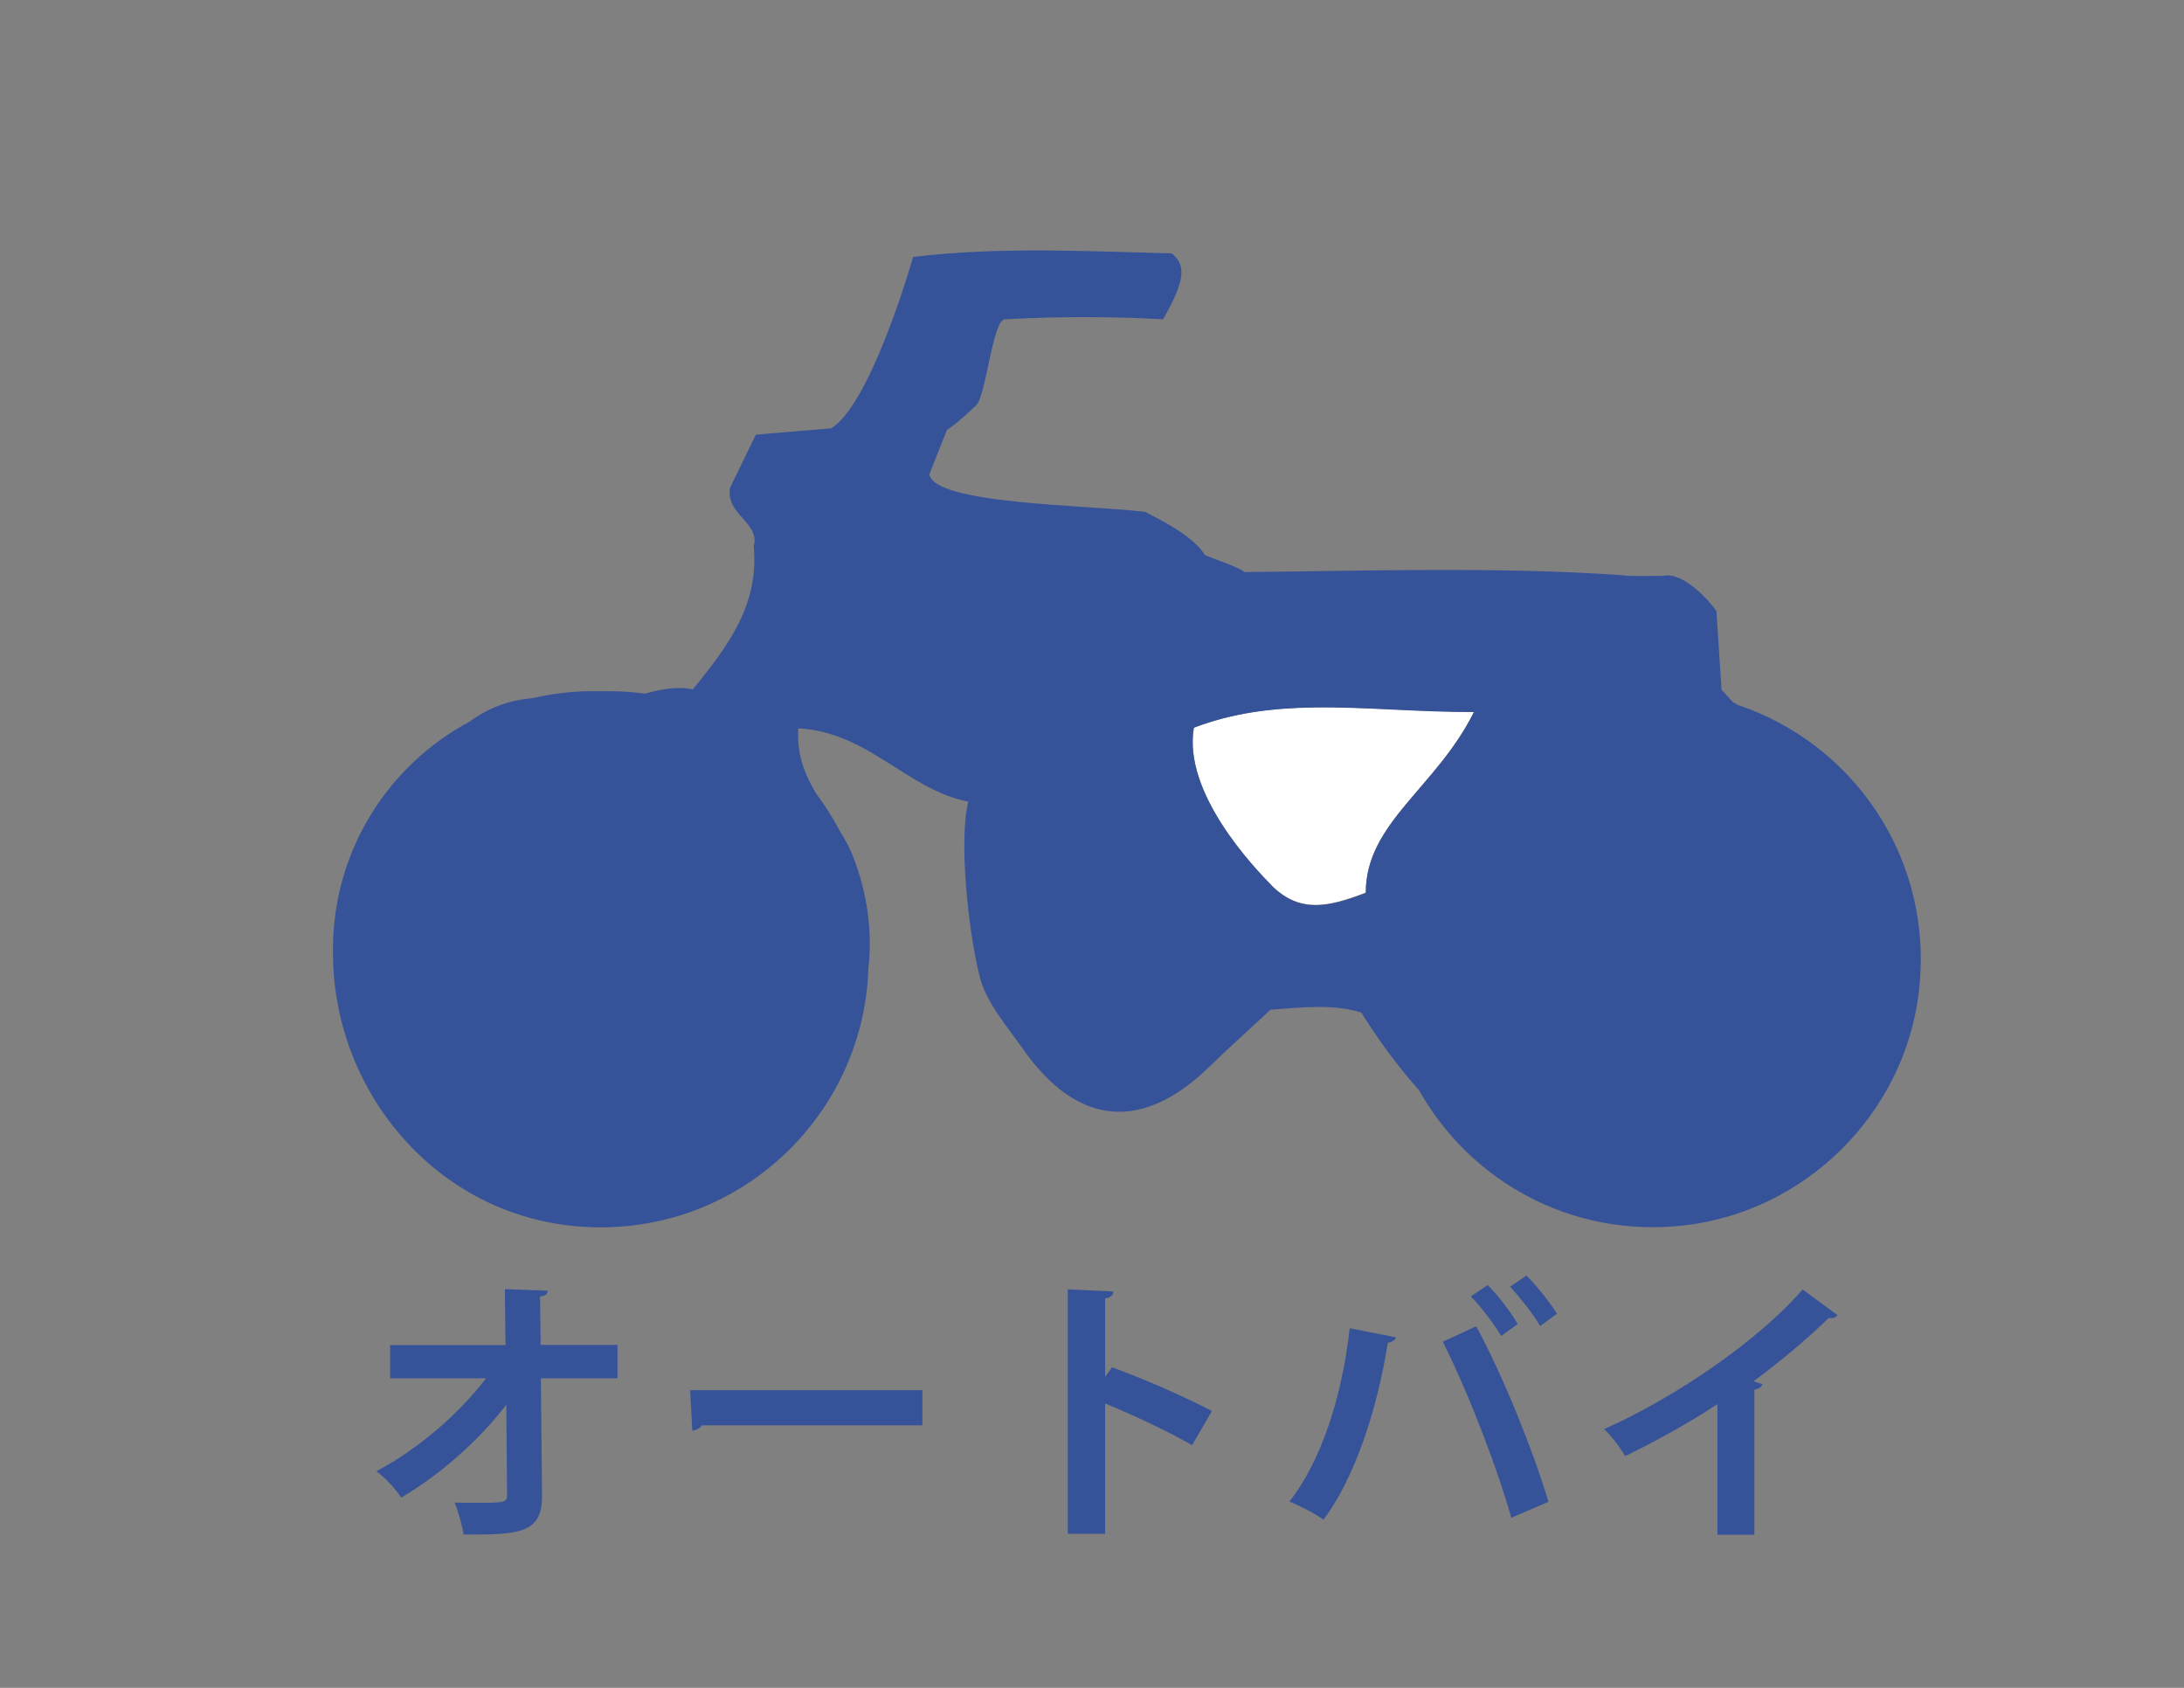 <?xml version="1.0" encoding="UTF-8"?><svg id="b" xmlns="http://www.w3.org/2000/svg" viewBox="0 0 110 85"><rect x="0" y="0" width="110" height="85" fill="#808080" stroke="none"/><defs><style>.d{fill:#365299;}.d,.e,.f{stroke-width:0px;}.e{fill:none;}.f{fill:#fff;}</style></defs><g id="c"><path class="f" d="m60.13,36.64c-.56,3.29,3.03,7.04,3.95,7.98,1.41,1.37,2.83,1.05,4.71.33-.01-3.52,3.57-5.3,5.45-9.11-5.16.03-9.63-.9-14.11.8Z"/><path class="d" d="m87.51,35.49c-.08-.05-.17-.1-.25-.15-.18-.2-.36-.4-.55-.6-.09-1.32-.17-2.64-.26-3.96-.27-.42-1.65-2.02-2.68-1.78-.34,0-2.01.03-2.01-.03-6.36-.44-12.72-.22-19.09-.16-.18-.22-1.55-.66-1.99-.86-.65-1.11-2.94-2.1-2.99-2.17-2.77-.35-10.67-.37-10.88-1.9.3-.76.59-1.49.88-2.22.39-.27.75-.57,1.09-.89.13-.12.26-.24.39-.36.49-.46.82-4.29,1.44-4.33,2.96-.16,5.66-.13,7.97,0,.89-1.58,1.33-2.65.43-3.32-4.19-.1-8.64-.35-13.02.18-.19.68-2.21,7.49-4.13,8.63-1.28.11-2.58.22-3.79.32-.5,1.03-.92,1.89-1.3,2.67-.23,1.38,1.53,1.75,1.19,2.95.28,2.87-1.21,4.95-3.07,7.21-.77-.18-1.6,0-2.41.21-.56-.07-1.13-.12-1.71-.12h-1c-1.01,0-1.99.13-2.94.35-1.27.1-2.31.54-3.21,1.2-4.08,2.19-6.85,6.5-6.85,11.45v.16c0,6.88,5,12.92,11.83,13.74,8.05.96,14.89-5.17,15.14-12.96.2-1.83-.04-3.75-.79-5.66-.17-.43-.4-.84-.65-1.24-.35-.67-.76-1.31-1.21-1.91-.55-.94-.98-1.97-.88-3.26,3.54.19,5.49,3.1,8.56,3.69-.48,1.9-.02,6.43.57,8.8.33,1.33,1.38,2.51,2.2,3.68,2.74,3.88,5.99,4.15,9.35.89,1.05-1.02,2.14-1.99,3.1-2.89,1.69-.13,3.17-.29,4.57.14.91,1.45,1.88,2.76,2.91,3.91,2.55,4.55,7.65,7.47,13.37,6.81,6.07-.7,11.01-5.56,11.79-11.63.86-6.74-3.25-12.66-9.17-14.6Zm-23.43,9.14c-.93-.94-4.51-4.69-3.95-7.98,1.99-.76,3.99-.99,6.04-1.02,2.56-.04,5.21.24,8.07.23-1.89,3.81-5.46,5.59-5.45,9.11-1.88.72-3.29,1.04-4.71-.33Z"/><path class="d" d="m31.09,69.41h-3.85l.06,5.88c.03,1.99-1.22,1.99-3.95,1.99-.07-.45-.27-1.16-.45-1.61.36.01.77.01,1.13.01,1.33,0,1.54,0,1.51-.42l-.04-4.52c-1.39,1.82-3.33,3.52-5.29,4.68-.29-.43-.78-.98-1.25-1.33,2.06-1.09,4.12-2.84,5.52-4.68h-4.83v-1.67h5.81l-.03-2.82,2.16.08c-.01.15-.11.27-.39.29l.03,2.44h3.87v1.67Z"/><path class="d" d="m34.76,70.01h11.7v1.77h-11.11c-.08.14-.28.24-.48.27l-.11-2.03Z"/><path class="d" d="m60.04,72.78c-1.16-.67-3-1.54-4.38-2.1v6.56h-1.88v-12.31l2.3.11c-.01.17-.13.31-.42.35v3.95l.35-.48c1.54.55,3.64,1.47,5.03,2.2l-1,1.72Z"/><path class="d" d="m70.31,67.35c-.04.13-.17.24-.41.27-.52,3.29-1.64,6.78-3.24,8.91-.49-.34-1.16-.69-1.72-.91,1.57-1.98,2.65-5.22,3.04-8.73l2.33.46Zm5.81,9.09c-.63-2.27-2.07-6.11-3.45-8.87l1.68-.78c1.4,2.58,2.91,6.39,3.64,8.84l-1.88.81Zm-1.19-11.72c.56.55,1.19,1.4,1.51,1.96l-.83.6c-.32-.55-1.04-1.51-1.53-1.99l.84-.57Zm1.95-.49c.55.56,1.19,1.37,1.54,1.93l-.85.62c-.31-.56-1.04-1.47-1.51-1.98l.83-.57Z"/><path class="d" d="m92.55,66.23c-.08.11-.22.17-.45.15-1.09,1.06-2.45,2.2-3.78,3.18.15.04.31.11.45.15-.04.13-.17.24-.41.27v7.31h-1.86v-6.58c-1.25.84-3.11,1.88-4.65,2.62-.22-.39-.7-1.04-1.06-1.36,3.66-1.62,7.86-4.54,10-7.03l1.76,1.29Z"/><rect class="e" width="110" height="85"/></g></svg>